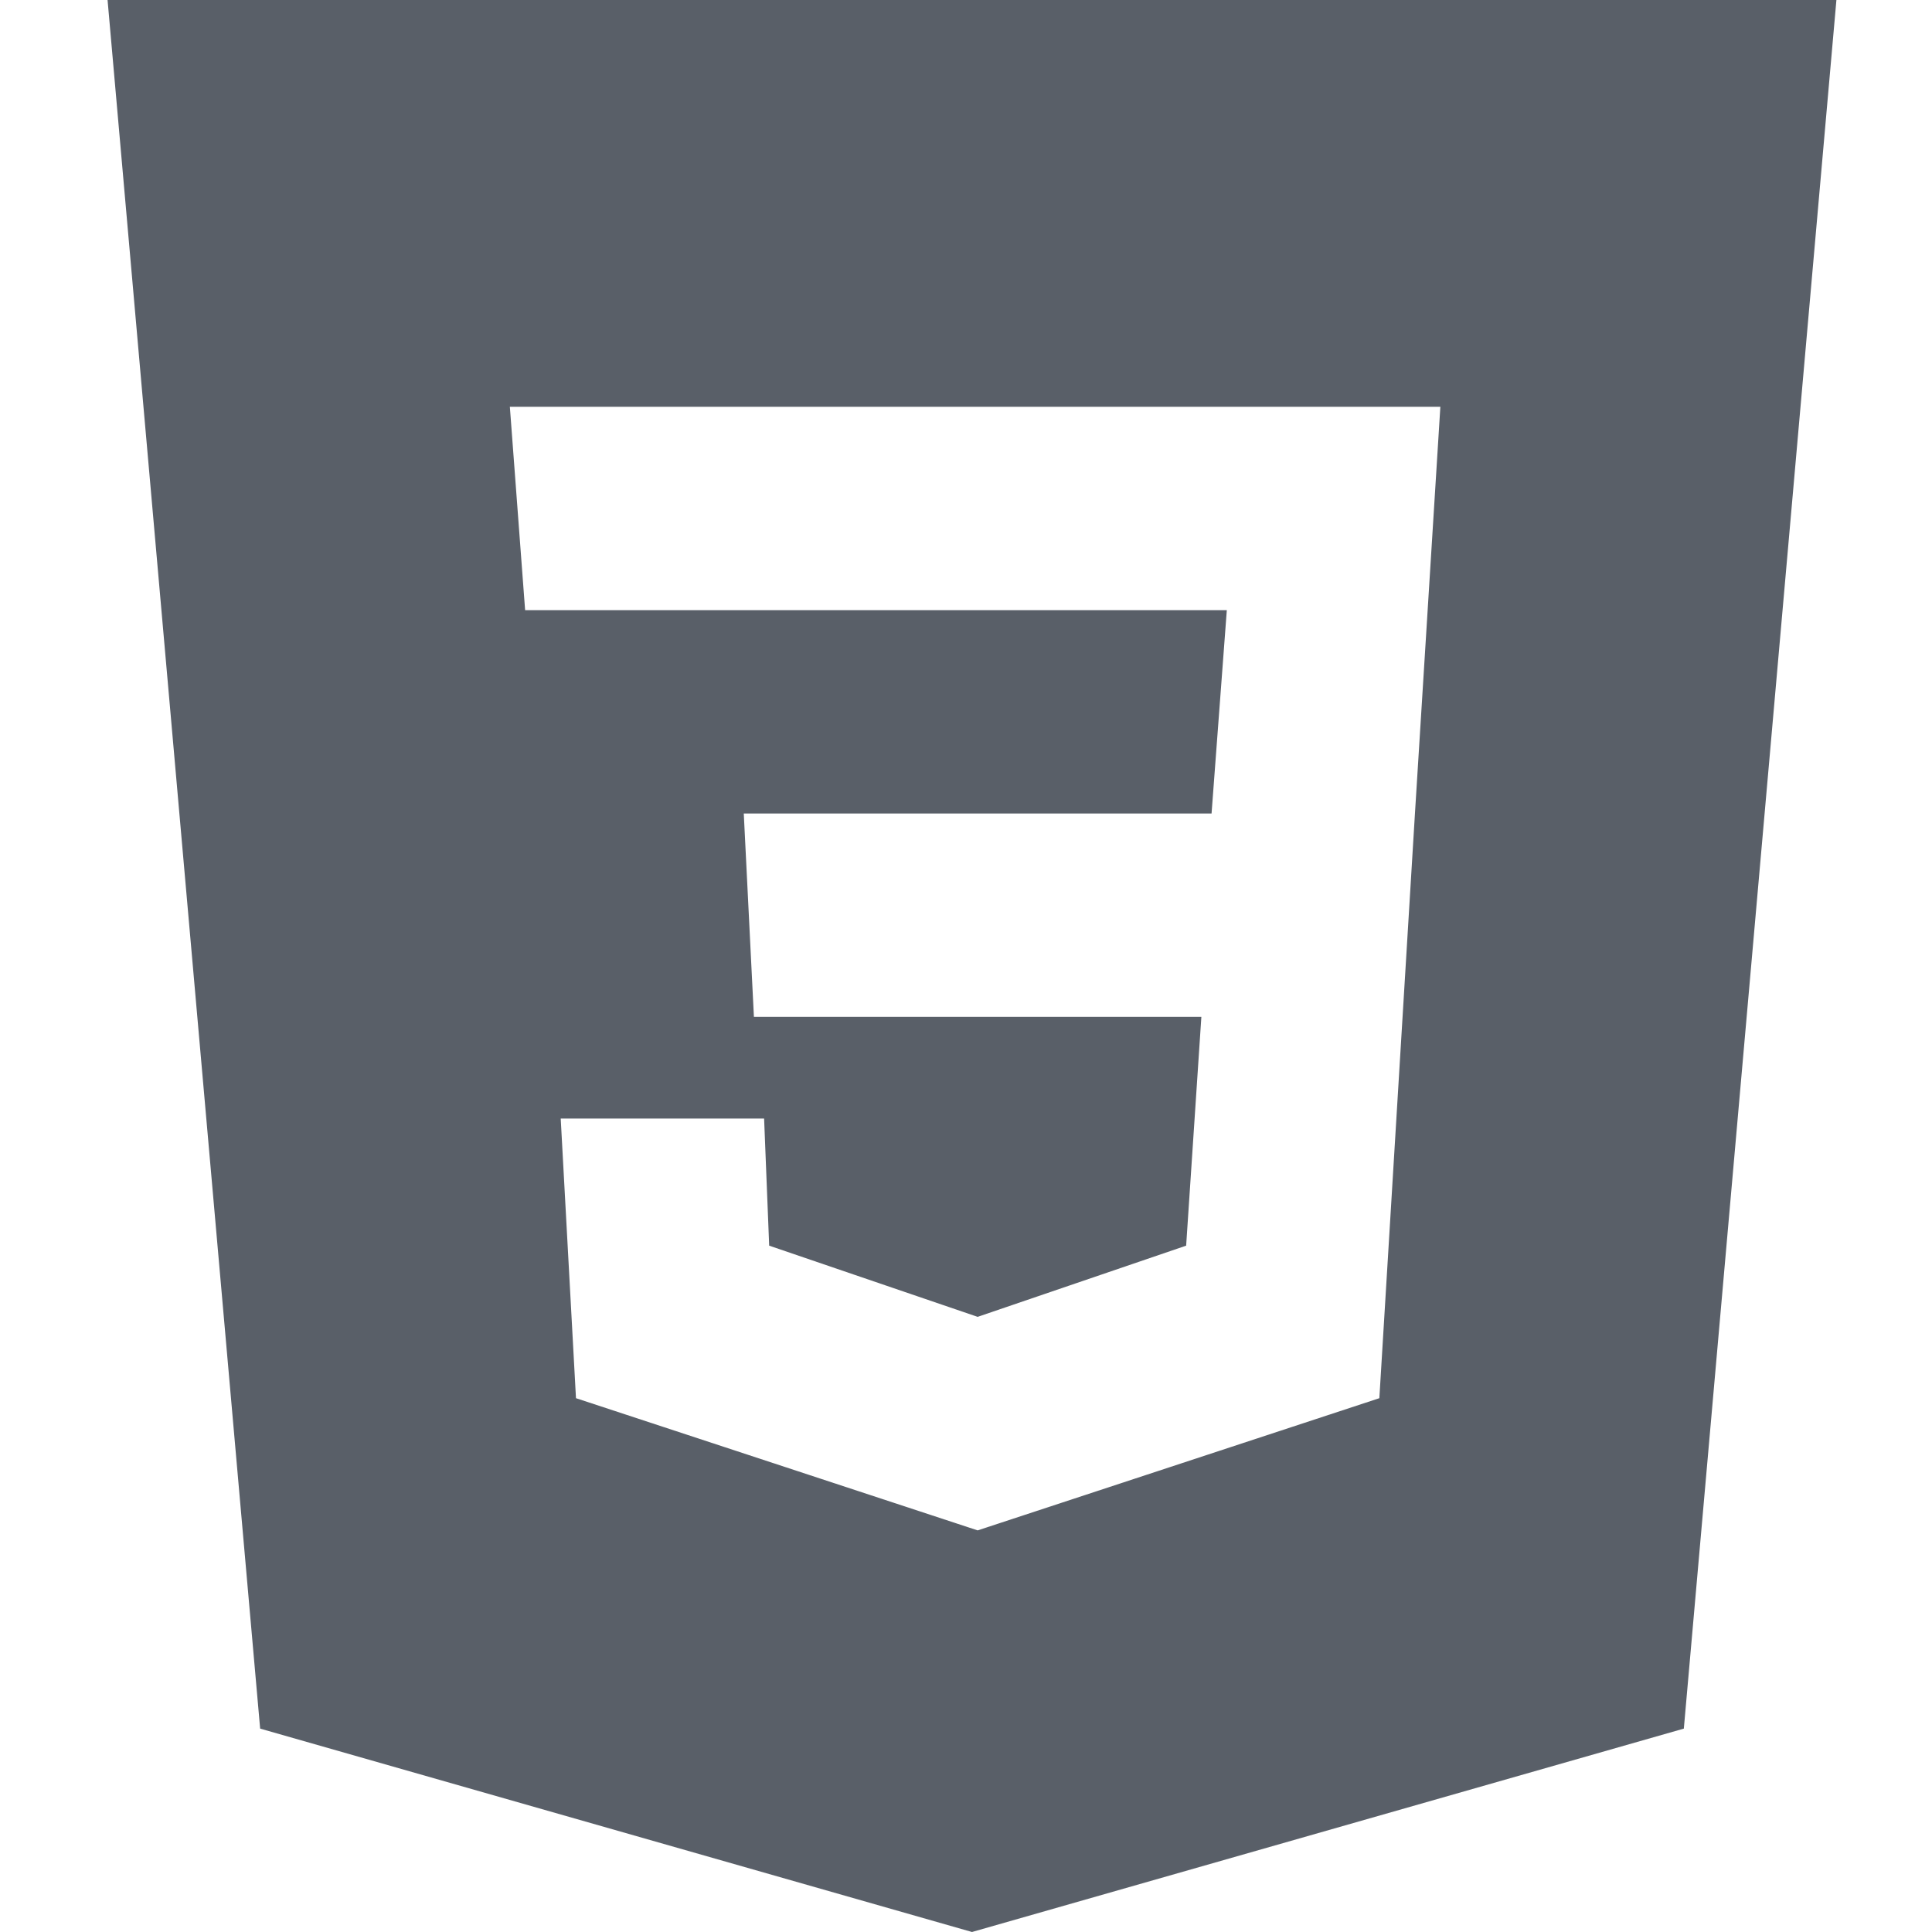 <svg width="40" height="40" viewBox="0 0 40 40" fill="none" xmlns="http://www.w3.org/2000/svg">
<path fill-rule="evenodd" clip-rule="evenodd" d="M2.227 0H38.021L34.862 35.789L20.124 40L5.386 35.789L2.227 0ZM20.241 8.422V12.632H10.872L10.556 8.422H20.241ZM15.399 16.843L15.609 21.053H20.241V16.843H15.399ZM15.82 23.158H11.609L11.925 28.948L20.241 31.685V27.264L15.925 25.79L15.82 23.158ZM29.821 8.422H20.241V12.632H25.4L25.084 16.843H20.241V21.053H24.873L24.558 25.79L20.241 27.264V31.685L28.558 28.948L29.295 16.843L29.821 8.422Z" fill="#595F68"/>
</svg>
